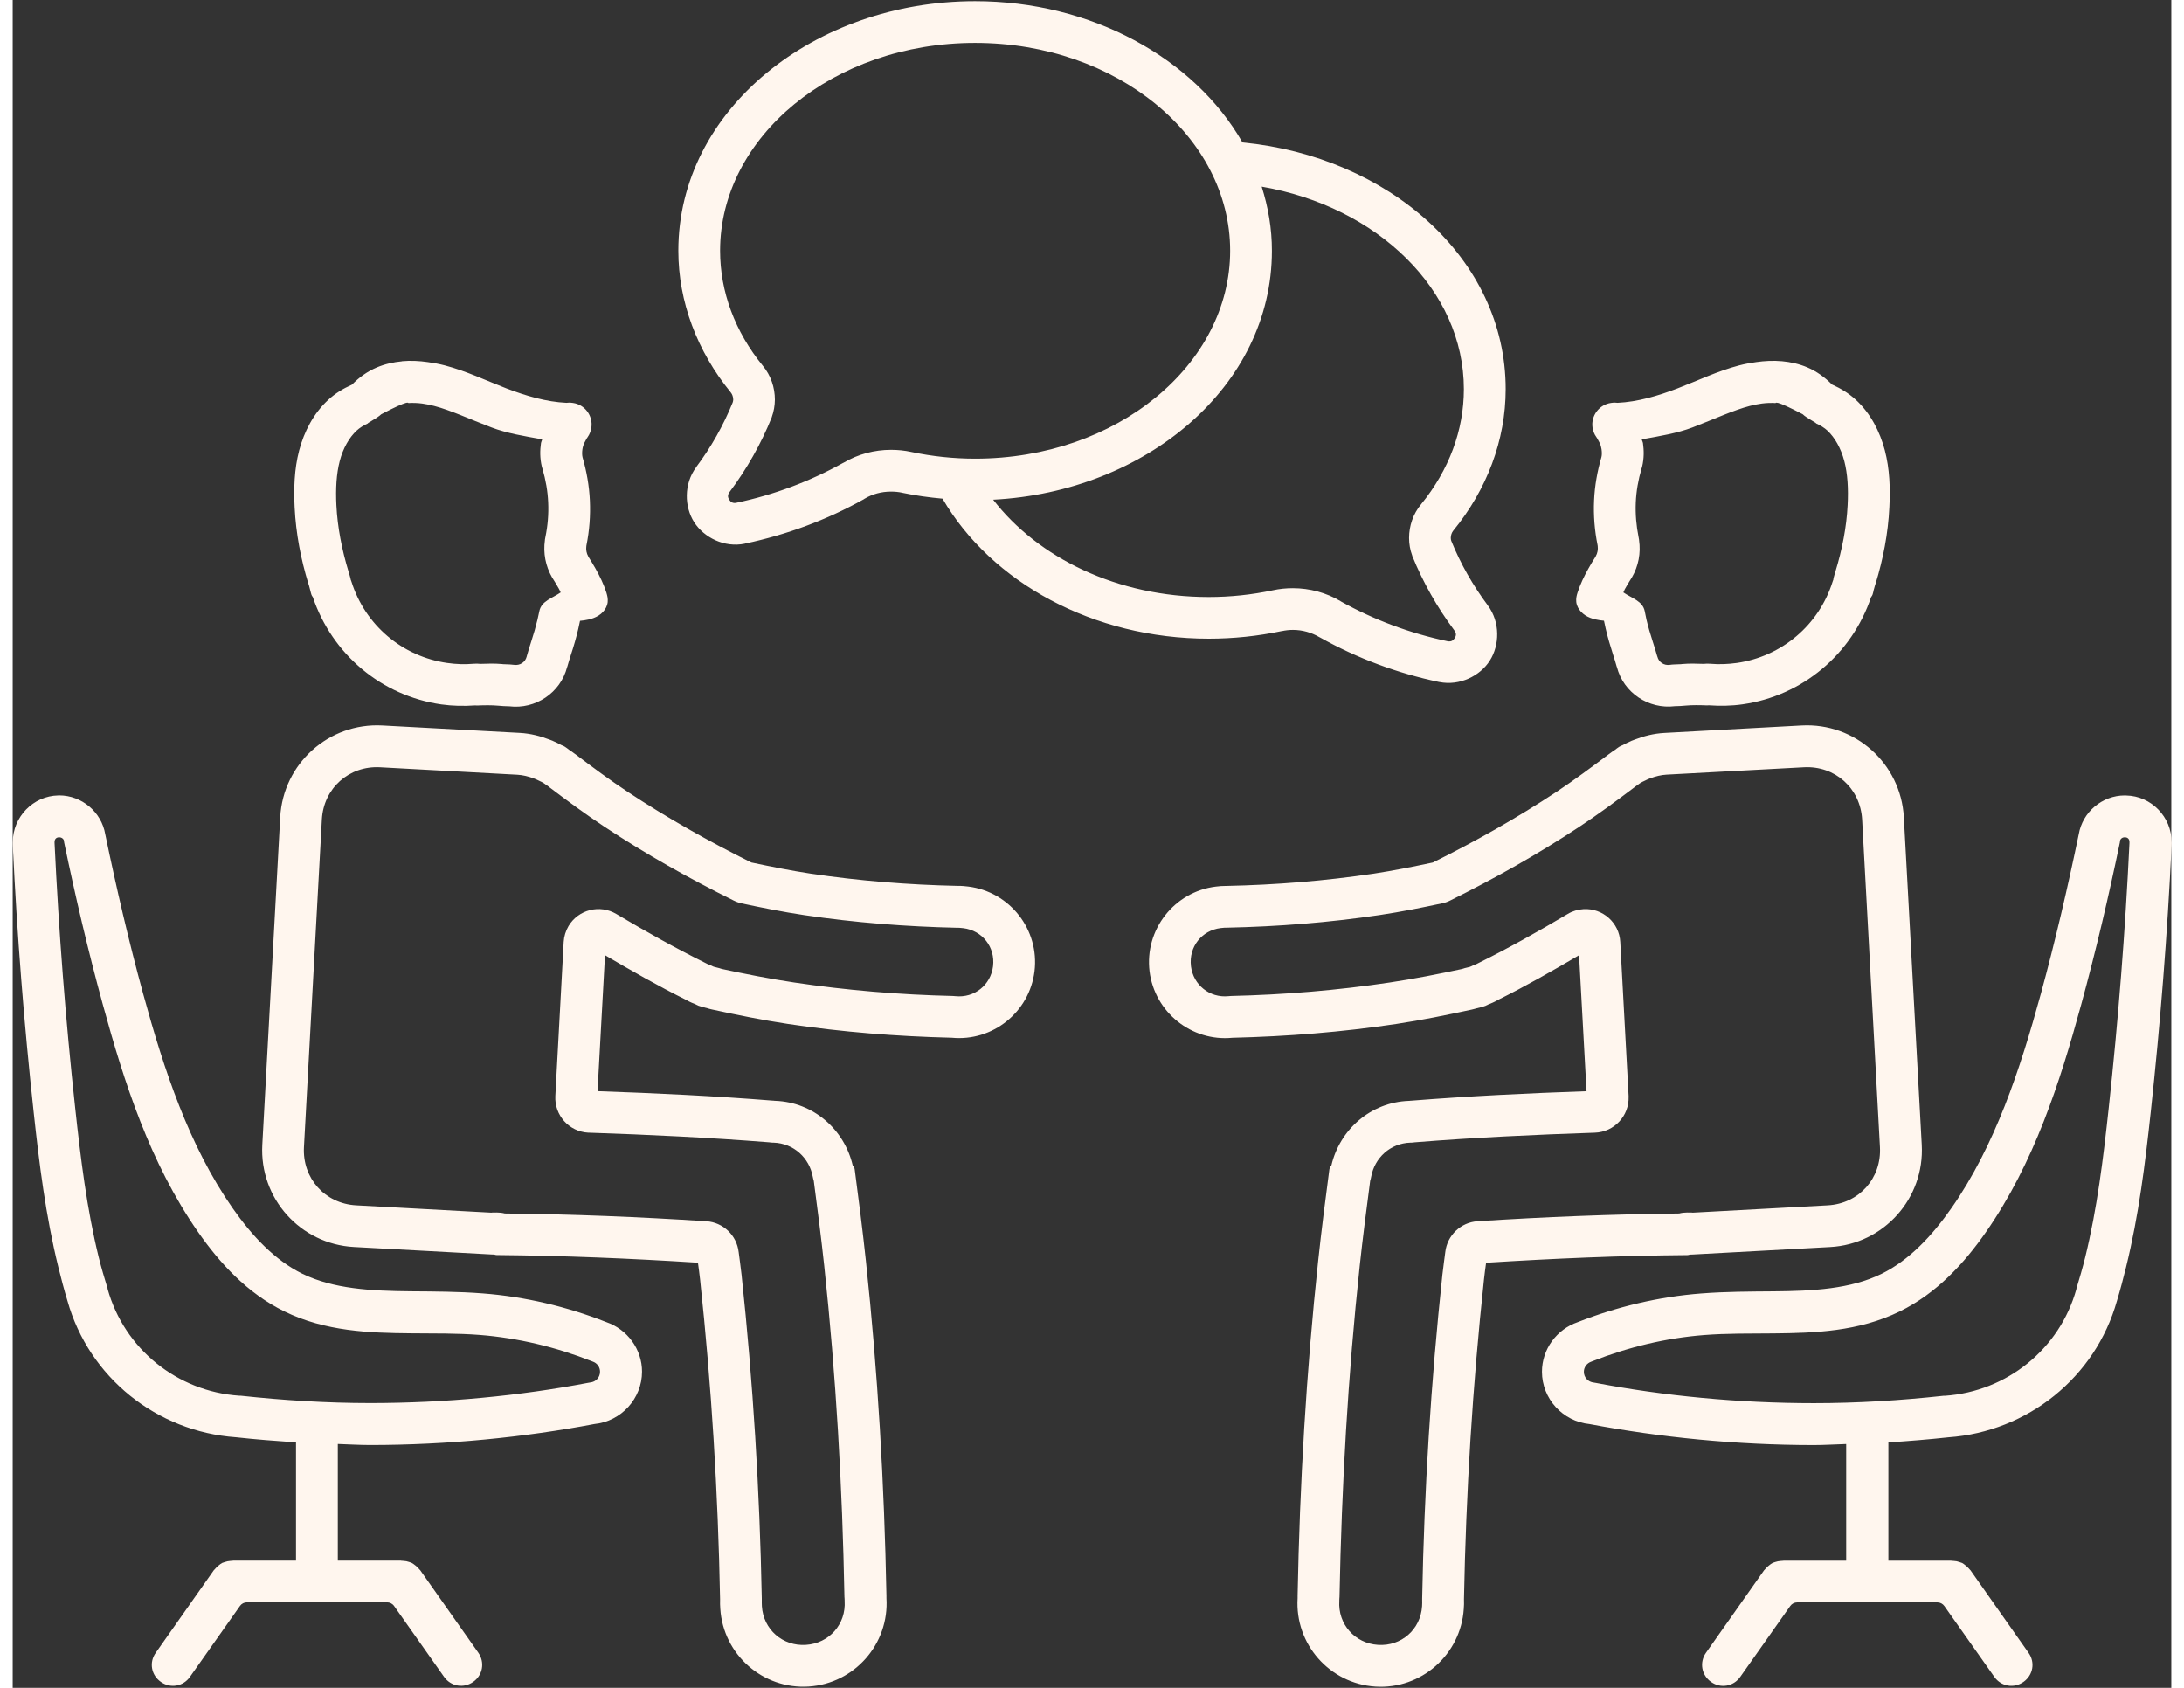 <?xml version="1.0" encoding="UTF-8" standalone="no"?><svg xmlns="http://www.w3.org/2000/svg" xmlns:xlink="http://www.w3.org/1999/xlink" fill="#fff6ee" height="34" preserveAspectRatio="xMidYMid meet" version="1" viewBox="2.0 6.8 44.0 34.4" width="44" zoomAndPan="magnify"><rect x="2.0" y="6.8" width="44.0" height="34.4" fill="#333333" stroke="none"/><g id="change1_1"><path d="M21.617,6.824c-3.274,0-6.049,2.211-6.049,5.086c0,1.043,0.386,2.052,1.068,2.887 c0.001,0.002,0.002,0.004,0.004,0.006c0.024,0.028,0.047,0.085,0.047,0.143c0,0.02-0.006,0.04-0.012,0.059 c-0.189,0.466-0.44,0.911-0.744,1.316c0,0,0,0.001,0,0.002c-0.253,0.34-0.241,0.805-0.041,1.119s0.616,0.524,1.031,0.439 c0.001,0,0.002-0.001,0.004-0.002c0.846-0.178,1.667-0.48,2.424-0.904c0.004-0.003,0.009-0.006,0.014-0.01 c0.16-0.096,0.348-0.146,0.539-0.146c0.082,0,0.159,0.008,0.229,0.023c0.002,0,0.004,0.001,0.006,0.002 c0.269,0.057,0.542,0.094,0.816,0.119c0.993,1.708,3.076,2.854,5.428,2.854c0.5,0,0.998-0.052,1.482-0.154c0.002,0,0.004,0,0.006,0 c0.069-0.015,0.145-0.025,0.227-0.025c0.191,0,0.379,0.053,0.539,0.148c0.006,0.003,0.01,0.005,0.016,0.008 c0.758,0.424,1.578,0.729,2.424,0.906c0.002,0,0.002,0,0.004,0c0.416,0.084,0.832-0.124,1.031-0.438s0.213-0.781-0.041-1.121 c0,0,0-0.001,0-0.001c-0.304-0.406-0.557-0.851-0.746-1.317c-0.006-0.019-0.01-0.039-0.01-0.059c0-0.058,0.023-0.114,0.047-0.143 c0.002-0.002,0.002-0.004,0.004-0.006c0.683-0.834,1.068-1.842,1.068-2.885c0-2.669-2.401-4.742-5.365-5.027 C26.08,7.979,23.981,6.824,21.617,6.824z M21.617,7.674c2.896,0,5.199,1.92,5.199,4.236s-2.303,4.238-5.199,4.238 c-0.44,0-0.877-0.047-1.303-0.137c-0.137-0.03-0.274-0.043-0.41-0.043c-0.34,0-0.677,0.089-0.971,0.264l-0.006,0.002 c-0.679,0.379-1.416,0.653-2.176,0.813c-0.072,0.015-0.114-0.013-0.145-0.061s-0.039-0.099,0.006-0.158 c0.35-0.467,0.641-0.979,0.859-1.52c0-0.002,0.001-0.005,0.002-0.008c0.041-0.114,0.062-0.234,0.063-0.355 c0-0.246-0.082-0.493-0.244-0.688c-0.57-0.697-0.873-1.512-0.873-2.348C16.42,9.594,18.721,7.674,21.617,7.674z M27.459,10.604 c2.365,0.409,4.121,2.109,4.121,4.127c0,0.836-0.303,1.65-0.873,2.348c-0.162,0.195-0.244,0.439-0.244,0.686 c0,0.121,0.021,0.242,0.063,0.355c0,0.003,0.002,0.006,0.002,0.01c0.219,0.54,0.51,1.052,0.859,1.52 c0.045,0.06,0.036,0.108,0.006,0.156s-0.072,0.077-0.145,0.063c-0.76-0.16-1.499-0.434-2.178-0.813l-0.004-0.004 c-0.294-0.174-0.631-0.264-0.971-0.264c-0.137,0-0.273,0.013-0.41,0.043c-0.426,0.09-0.865,0.137-1.305,0.137 c-1.865,0-3.479-0.799-4.395-1.984c3.109-0.16,5.682-2.307,5.682-5.072C27.668,11.455,27.59,11.02,27.459,10.604z M9.936,14.162 v0.002c-0.176,0.016-0.353,0.056-0.52,0.127c-0.19,0.081-0.358,0.203-0.502,0.35H8.912l-0.004,0.002 c-0.173,0.077-0.334,0.175-0.475,0.305c-0.3,0.276-0.493,0.649-0.594,1.033c-0.1,0.383-0.111,0.778-0.092,1.162 c0.026,0.531,0.127,1.052,0.281,1.557c0.002,0.004,0.004,0.008,0.006,0.012c0.012,0.045,0.022,0.09,0.035,0.133 c0,0.001,0.001,0.002,0.002,0.004c0.001,0.003,0.003,0.028,0.018,0.07c0.006,0.017,0.015,0.033,0.027,0.047 c0,0,0.001,0.001,0.001,0.001c0.393,1.166,1.401,2.017,2.622,2.19c0.228,0.032,0.458,0.036,0.688,0.02 c0.012,0.002,0.025,0.003,0.037,0.002c0.149-0.006,0.297-0.009,0.438,0.004c0.065,0.007,0.146,0.011,0.209,0.012 c0.002,0,0.005,0,0.008,0c0.536,0.066,1.047-0.273,1.182-0.799l0.002-0.002c0.024-0.084,0.049-0.168,0.076-0.25 c0.057-0.173,0.108-0.349,0.15-0.529c0.013-0.053,0.024-0.107,0.035-0.162c0.03-0.003,0.061-0.006,0.086-0.01 c0.061-0.009,0.128-0.022,0.195-0.049c0.067-0.026,0.135-0.065,0.189-0.125c0.046-0.05,0.084-0.116,0.094-0.197 c0.008-0.076-0.01-0.139-0.025-0.188c0,0,0-0.001,0-0.002c-0.056-0.176-0.136-0.339-0.223-0.494 c-0.047-0.084-0.098-0.166-0.148-0.246v-0.002c-0.036-0.063-0.049-0.138-0.039-0.211c0.001-0.008,0.002-0.011,0.002-0.012v-0.002 c0.061-0.3,0.084-0.607,0.07-0.914c-0.014-0.3-0.066-0.596-0.15-0.883c-0.011-0.048-0.01-0.105-0.002-0.162 c0.007-0.047,0.021-0.092,0.041-0.133c0.015-0.029,0.029-0.057,0.045-0.084c0.002-0.004,0.012-0.016,0.021-0.031 c0.042-0.06,0.066-0.127,0.076-0.195V15.51c0.033-0.239-0.136-0.464-0.375-0.498c-0.024-0.003-0.062-0.01-0.113-0.004 c-0.005,0-0.019,0.002-0.016,0.002c-0.416-0.019-0.829-0.142-1.23-0.295c-0.407-0.156-0.813-0.353-1.258-0.469 c-0.113-0.029-0.227-0.05-0.342-0.066C10.289,14.155,10.112,14.146,9.936,14.162z M38.064,14.162 c-0.176-0.016-0.354-0.007-0.527,0.018c-0.115,0.016-0.229,0.037-0.342,0.066c-0.445,0.116-0.851,0.313-1.258,0.469 c-0.401,0.153-0.813,0.276-1.229,0.295c0.004,0-0.01-0.001-0.016-0.002c-0.051-0.006-0.089,0-0.113,0.004 c-0.239,0.034-0.41,0.259-0.377,0.498v0.002c0.01,0.068,0.035,0.136,0.078,0.195c0.01,0.016,0.018,0.027,0.02,0.031 c0.016,0.027,0.029,0.055,0.045,0.084c0.021,0.041,0.034,0.086,0.041,0.133c0.008,0.057,0.01,0.114-0.002,0.162 c-0.084,0.287-0.137,0.583-0.15,0.883c-0.014,0.307,0.011,0.614,0.072,0.914v0.002c0,0.001,0,0.003,0.002,0.012 c0.01,0.073-0.005,0.148-0.041,0.211v0.002c-0.051,0.08-0.102,0.162-0.148,0.246c-0.087,0.155-0.166,0.318-0.223,0.494 c0,0,0,0.001,0,0.001c-0.016,0.049-0.033,0.112-0.025,0.188c0.01,0.081,0.049,0.147,0.096,0.197 c0.055,0.06,0.121,0.099,0.188,0.125c0.067,0.026,0.135,0.04,0.195,0.049c0.025,0.004,0.057,0.006,0.086,0.01 c0.011,0.055,0.023,0.109,0.035,0.162c0.042,0.18,0.094,0.356,0.15,0.529c0.027,0.082,0.053,0.166,0.076,0.25l0.002,0.002 c0.135,0.526,0.646,0.865,1.182,0.799c0.002,0,0.006,0,0.008,0c0.063-0.001,0.144-0.005,0.209-0.012 c0.141-0.013,0.288-0.01,0.438-0.004c0.012,0.001,0.025,0,0.037-0.002c0.229,0.016,0.46,0.013,0.688-0.02 c1.221-0.173,2.229-1.024,2.621-2.189c0,0,0.002-0.001,0.002-0.002c0.012-0.014,0.021-0.03,0.027-0.047 c0.014-0.042,0.017-0.067,0.018-0.07c0-0.001,0-0.002,0-0.004c0.013-0.042,0.025-0.087,0.037-0.133 c0.002-0.004,0.004-0.008,0.006-0.012c0.154-0.504,0.256-1.026,0.281-1.557c0.02-0.384,0.008-0.779-0.092-1.162 c-0.101-0.384-0.293-0.757-0.594-1.033c-0.141-0.129-0.302-0.228-0.475-0.305l-0.004-0.002h-0.002 c-0.145-0.146-0.312-0.269-0.502-0.35c-0.167-0.071-0.344-0.111-0.52-0.127V14.162z M10.012,15.012 c0.035-0.009,0.051-0.007,0.053,0.002c0.086-0.004,0.175-0.004,0.277,0.01h0.002c0.085,0.012,0.169,0.029,0.246,0.049 c0.338,0.088,0.718,0.267,1.17,0.439c0.308,0.118,0.674,0.178,1.033,0.242c-0.006,0.028-0.021,0.052-0.025,0.08 c-0.02,0.14-0.025,0.298,0.018,0.479c0.003,0.013,0.008,0.026,0.012,0.039c0.067,0.228,0.107,0.458,0.117,0.688v0.002 c0.011,0.234-0.009,0.471-0.057,0.705c0,0.003-0.001,0.007-0.002,0.01c-0.007,0.039-0.009,0.053-0.008,0.047 c0,0.002,0,0.004,0,0.006c-0.037,0.259,0.012,0.526,0.146,0.758c0.005,0.009,0.01,0.017,0.016,0.025 c0.047,0.074,0.089,0.145,0.127,0.213c0.014,0.025,0.021,0.044,0.033,0.068c-0.17,0.118-0.397,0.176-0.436,0.385 c-0.011,0.056-0.023,0.109-0.035,0.16v0.002c-0.035,0.147-0.079,0.3-0.131,0.459c-0.031,0.095-0.06,0.189-0.086,0.281 c-0.002,0.008-0.004,0.016-0.006,0.023c-0.028,0.111-0.135,0.183-0.256,0.166c-0.028-0.004-0.056-0.007-0.084-0.008 c-0.044-0.001-0.129-0.004-0.148-0.006c-0.002,0-0.005-0.001-0.008-0.002c-0.167-0.015-0.309-0.008-0.447-0.004 c-0.045-0.005-0.092-0.006-0.137-0.002c-0.179,0.015-0.356,0.01-0.535-0.016h-0.002c-0.917-0.13-1.674-0.771-1.953-1.654 c-0.004-0.015-0.01-0.03-0.016-0.045c-0.001-0.002-0.003-0.006-0.004-0.008c-0.004-0.016,0.011,0.022-0.004-0.023l0.008,0.023 c-0.013-0.046-0.024-0.083-0.031-0.113c-0.004-0.014-0.009-0.027-0.014-0.041c0-0.001,0-0.003,0-0.003 C8.709,18,8.62,17.545,8.598,17.098c-0.017-0.334,0-0.64,0.068-0.902c0.067-0.258,0.193-0.48,0.344-0.619 c0.062-0.057,0.142-0.109,0.244-0.154c-0.098,0.039,0.186-0.104,0.258-0.18C9.794,15.095,9.943,15.03,10.012,15.012z M37.986,15.012h0.002c0.069,0.019,0.217,0.083,0.498,0.23c0.072,0.076,0.355,0.218,0.258,0.18 c0.102,0.045,0.184,0.097,0.246,0.154c0.15,0.139,0.276,0.361,0.344,0.619c0.068,0.262,0.086,0.568,0.068,0.902 c-0.022,0.447-0.111,0.902-0.248,1.35c0,0,0,0.003,0,0.004c-0.004,0.014-0.01,0.027-0.014,0.041 c-0.008,0.03-0.018,0.067-0.031,0.113l0.01-0.023c-0.015,0.045-0.002,0.008-0.006,0.023c-0.001,0.002-0.001,0.006-0.002,0.008 c-0.006,0.015-0.012,0.03-0.016,0.045c-0.279,0.883-1.037,1.524-1.955,1.654h-0.002c-0.179,0.025-0.355,0.031-0.535,0.016 c-0.045-0.004-0.09-0.003-0.135,0.002c-0.139-0.004-0.283-0.011-0.449,0.004c-0.003,0-0.006,0.001-0.008,0.002 c-0.02,0.002-0.103,0.005-0.146,0.006c-0.028,0.001-0.059,0.003-0.086,0.008c-0.121,0.017-0.227-0.055-0.254-0.166 c-0.002-0.008-0.006-0.016-0.008-0.023c-0.026-0.092-0.055-0.187-0.086-0.281c-0.052-0.159-0.096-0.312-0.131-0.459v-0.002 c-0.012-0.051-0.022-0.104-0.033-0.16c-0.039-0.209-0.266-0.267-0.436-0.385c0.012-0.024,0.018-0.043,0.031-0.068 c0.038-0.068,0.08-0.139,0.127-0.213c0.006-0.009,0.01-0.017,0.016-0.025c0.135-0.232,0.184-0.499,0.146-0.758 c0-0.002,0-0.004,0-0.006c0,0.006,0-0.008-0.008-0.047c0-0.003-0.002-0.007-0.002-0.01c-0.047-0.234-0.067-0.471-0.057-0.705 v-0.002c0.01-0.229,0.05-0.46,0.117-0.688c0.004-0.013,0.008-0.026,0.012-0.039c0.043-0.18,0.037-0.339,0.018-0.479 c-0.004-0.028-0.02-0.052-0.025-0.08c0.359-0.064,0.726-0.125,1.033-0.242c0.451-0.173,0.832-0.351,1.17-0.439 c0.077-0.02,0.16-0.037,0.246-0.049h0.002c0.103-0.014,0.191-0.014,0.277-0.01C37.938,15.005,37.955,15.004,37.986,15.012z M9.537,21.586c-1.093-0.06-2.024,0.776-2.084,1.869l-0.365,6.676c-0.06,1.093,0.774,2.024,1.867,2.084l2.801,0.152 c0.029,0.002,0.038,0.002,0.057,0c0.017,0.008,0.035,0.012,0.053,0.012c1.368,0.012,2.735,0.07,4.102,0.156 c0.015,0.113,0.031,0.229,0.043,0.338c0.232,2.166,0.367,4.342,0.408,6.521c-0.003,0.068,0,0.134,0.004,0.193v0.002 c0.061,0.934,0.869,1.645,1.803,1.584c0.933-0.061,1.643-0.868,1.584-1.801v-0.004c0-0.006,0.001-0.021,0-0.039v-0.01 c-0.043-2.274-0.176-4.551-0.418-6.814c-0.067-0.627-0.146-1.248-0.229-1.871c-0.004-0.031-0.019-0.061-0.041-0.082 c-0.169-0.729-0.798-1.288-1.58-1.316h-0.004c0,0-0.017-0.002-0.041-0.004h-0.008c-1.188-0.095-2.378-0.152-3.568-0.193 l0.152-2.771c0.542,0.318,1.087,0.63,1.652,0.91c0.002,0.002,0.005,0.002,0.008,0.004l0.002,0.002 c0.069,0.039,0.137,0.066,0.195,0.09c0,0,0.011,0.008,0.041,0.02c0,0,0.001,0.002,0.002,0.002c0.068,0.025,0.135,0.041,0.195,0.055 c0.012,0.003,0.039,0.015,0.086,0.023c0.511,0.111,1.026,0.217,1.549,0.295c1.104,0.166,2.22,0.254,3.336,0.281 c0.835,0.082,1.586-0.521,1.689-1.354c0.104-0.848-0.503-1.622-1.35-1.727c-0.064-0.008-0.134-0.015-0.211-0.014H21.26 c-1.003-0.021-2.008-0.102-3-0.25c-0.401-0.061-0.803-0.142-1.205-0.227c-0.869-0.432-1.717-0.909-2.525-1.443 c-0.362-0.24-0.713-0.5-1.064-0.766l-0.004-0.002c-0.042-0.033-0.08-0.058-0.115-0.082l-0.004-0.002 c-0.023-0.017-0.049-0.04-0.086-0.063c-0.039-0.024-0.065-0.03-0.07-0.033c-0.059-0.033-0.117-0.061-0.176-0.086 c0,0-0.001-0.001-0.002-0.002c-0.018-0.007-0.042-0.017-0.066-0.025c-0.186-0.072-0.388-0.125-0.605-0.137L9.537,21.586z M38.463,21.586l-2.799,0.152c-0.217,0.012-0.42,0.065-0.605,0.137c-0.025,0.009-0.049,0.019-0.066,0.025 c0,0-0.002,0.001-0.002,0.002c-0.059,0.025-0.117,0.053-0.176,0.086c-0.006,0.003-0.031,0.009-0.07,0.033 c-0.037,0.023-0.063,0.046-0.086,0.063l-0.004,0.002c-0.035,0.024-0.074,0.049-0.115,0.082l-0.004,0.002 c-0.352,0.265-0.702,0.526-1.064,0.766c-0.809,0.535-1.656,1.012-2.525,1.443c-0.402,0.085-0.804,0.166-1.205,0.227 c-0.992,0.148-1.996,0.229-3,0.25h-0.008c-0.077-0.001-0.146,0.006-0.211,0.014c-0.847,0.104-1.453,0.879-1.35,1.727 c0.104,0.832,0.854,1.436,1.689,1.354c1.115-0.027,2.231-0.115,3.336-0.281c0.523-0.078,1.037-0.184,1.549-0.295 c0.047-0.009,0.074-0.021,0.086-0.023c0.061-0.014,0.127-0.029,0.195-0.055l0.002-0.002c0.03-0.012,0.041-0.02,0.041-0.02 c0.059-0.023,0.127-0.051,0.195-0.09l0.002-0.002c0.002-0.002,0.006-0.002,0.008-0.004c0.565-0.28,1.11-0.592,1.652-0.91 l0.152,2.771c-1.19,0.041-2.381,0.099-3.568,0.193h-0.008c-0.023,0.002-0.041,0.004-0.041,0.004h-0.004 c-0.782,0.028-1.411,0.589-1.58,1.318c-0.021,0.021-0.036,0.05-0.041,0.08c-0.082,0.623-0.162,1.244-0.229,1.871 c-0.242,2.264-0.375,4.54-0.418,6.814v0.01c-0.001,0.019,0,0.033,0,0.039v0.004c-0.059,0.933,0.651,1.74,1.584,1.801 c0.934,0.061,1.742-0.65,1.803-1.584v-0.002c0.004-0.06,0.008-0.125,0.004-0.193c0.041-2.18,0.176-4.355,0.408-6.521 c0.012-0.109,0.027-0.225,0.043-0.338c1.367-0.086,2.734-0.145,4.102-0.156c0.018,0,0.036-0.004,0.053-0.012 c0.019,0.002,0.027,0.002,0.057,0l2.801-0.152c1.093-0.06,1.927-0.991,1.867-2.084l-0.365-6.676 C40.487,22.362,39.556,21.526,38.463,21.586z M9.49,22.438l2.799,0.152c0.107,0.006,0.22,0.032,0.346,0.08 c0.008,0.003,0.017,0.007,0.025,0.01c-0.005-0.002,0.01,0.004,0.014,0.006c0.043,0.019,0.074,0.034,0.098,0.047h0.002 c0.085,0.047,0.1,0.057,0.031,0.014c-0.018-0.011-0.006-0.003,0.043,0.031c0.004,0.003,0.009,0.007,0.014,0.01 c0.047,0.032,0.07,0.049,0.07,0.049c0.005,0.005,0.01,0.009,0.016,0.014c0.356,0.269,0.723,0.54,1.111,0.797 c0.849,0.562,1.735,1.059,2.637,1.506c0.053,0.026,0.11,0.047,0.168,0.059c0.412,0.088,0.834,0.173,1.27,0.238 c1.035,0.154,2.078,0.235,3.115,0.258c0.01,0,0.021,0,0.031,0c0,0,0.032,0,0.096,0.008h0.002c0.389,0.049,0.652,0.387,0.605,0.775 v0.002c-0.048,0.383-0.382,0.648-0.764,0.609c-0.018-0.002-0.035-0.004-0.053-0.004c-1.085-0.025-2.167-0.115-3.236-0.275 c-0.496-0.074-0.995-0.172-1.5-0.281c-0.008-0.002-0.016-0.004-0.023-0.006c0.074,0.014,0.063,0.012-0.039-0.014 c-0.002,0-0.005-0.002-0.008-0.002c-0.053-0.012-0.079-0.021-0.086-0.023h-0.002c0.016,0.006,0.048,0.018-0.012-0.008 c-0.002-0.002-0.004-0.002-0.006-0.004c-0.068-0.027-0.097-0.041-0.094-0.039c-0.016-0.01-0.032-0.018-0.049-0.025 c-0.61-0.303-1.21-0.639-1.807-0.994c-0.337-0.201-0.773-0.09-0.974,0.246c-0.058,0.1-0.092,0.21-0.099,0.324l-0.17,3.139 c-0.021,0.392,0.279,0.727,0.671,0.748c0.005,0,0.01,0,0.015,0c1.232,0.041,2.46,0.1,3.682,0.197 c0.014,0.002,0.027,0.003,0.041,0.004c-0.086-0.002-0.077-0.003,0.025,0.002c0.004,0,0.009,0,0.014,0 c0.412,0.014,0.729,0.312,0.799,0.693c0.005,0.029,0.013,0.058,0.021,0.086c0.077,0.58,0.151,1.158,0.213,1.732 c0.24,2.239,0.37,4.492,0.412,6.748c0.001,0.016,0.002,0.033,0.004,0.049c-0.004-0.045-0.002-0.037,0,0.018c0,0.004,0,0.01,0,0.014 c0.031,0.474-0.314,0.865-0.789,0.896c-0.474,0.031-0.868-0.313-0.898-0.787c-0.003-0.057-0.002-0.092-0.002-0.1 c0.001-0.02,0.001-0.039,0-0.059c-0.042-2.203-0.178-4.404-0.412-6.596c-0.019-0.178-0.043-0.33-0.059-0.463 c-0.039-0.342-0.317-0.607-0.66-0.629c-1.364-0.088-2.734-0.144-4.107-0.158c-0.054-0.014-0.11-0.02-0.166-0.02 c-0.123,0-0.139,0.002-0.063,0.006l-2.801-0.152c-0.636-0.035-1.099-0.551-1.064-1.188l0.365-6.676 C8.337,22.866,8.854,22.403,9.49,22.438z M38.51,22.438c0.637-0.035,1.152,0.428,1.188,1.064l0.363,6.676 c0.035,0.637-0.426,1.152-1.063,1.188l-2.801,0.152c0.076-0.004,0.061-0.006-0.063-0.006c-0.057,0-0.111,0.006-0.166,0.02 c-1.373,0.015-2.743,0.07-4.107,0.158c-0.344,0.021-0.621,0.287-0.66,0.629c-0.016,0.133-0.039,0.285-0.059,0.463 c-0.234,2.191-0.371,4.393-0.412,6.596c-0.001,0.02-0.001,0.039,0,0.059c0,0.008,0.002,0.043-0.002,0.1 c-0.031,0.475-0.424,0.818-0.898,0.787s-0.82-0.423-0.789-0.896c0-0.004,0-0.01,0-0.014c0.002-0.055,0.004-0.063,0-0.018 c0.002-0.016,0.003-0.033,0.004-0.049c0.043-2.256,0.172-4.509,0.412-6.748c0.062-0.574,0.137-1.152,0.213-1.732 c0.009-0.028,0.016-0.057,0.021-0.086c0.07-0.382,0.387-0.68,0.799-0.693c0.004,0,0.01,0,0.014,0 c0.102-0.005,0.111-0.004,0.025-0.002c0.014-0.001,0.027-0.002,0.041-0.004c1.221-0.098,2.449-0.156,3.682-0.197 c0.393-0.014,0.699-0.342,0.686-0.733c0-0.005,0-0.01,0-0.015l-0.17-3.139c-0.021-0.392-0.357-0.691-0.748-0.669 c-0.115,0.007-0.227,0.04-0.324,0.099c-0.597,0.355-1.196,0.691-1.807,0.994c-0.017,0.008-0.033,0.016-0.049,0.025 c0.003-0.002-0.025,0.012-0.094,0.039c-0.002,0.002-0.004,0.002-0.006,0.004c-0.061,0.025-0.027,0.014-0.012,0.008h-0.002 c-0.008,0.003-0.033,0.012-0.086,0.023c-0.002,0-0.006,0.002-0.008,0.002c-0.103,0.025-0.113,0.027-0.039,0.014 c-0.008,0.002-0.016,0.004-0.023,0.006c-0.505,0.109-1.004,0.207-1.5,0.281c-1.068,0.16-2.15,0.25-3.236,0.275 c-0.018,0-0.035,0.002-0.053,0.004c-0.382,0.039-0.715-0.227-0.764-0.609V26.49c-0.047-0.389,0.217-0.727,0.605-0.775h0.002 c0.064-0.008,0.096-0.008,0.096-0.008c0.01,0,0.021,0,0.031,0c1.037-0.022,2.08-0.104,3.115-0.258 c0.436-0.065,0.857-0.15,1.27-0.238c0.059-0.012,0.115-0.032,0.168-0.059c0.902-0.447,1.788-0.944,2.637-1.506 c0.389-0.257,0.755-0.528,1.111-0.797c0.006-0.004,0.01-0.009,0.016-0.014c0,0,0.023-0.017,0.07-0.049 c0.004-0.003,0.01-0.006,0.014-0.01c0.049-0.035,0.061-0.042,0.043-0.031c-0.068,0.043-0.054,0.034,0.031-0.014h0.002 c0.023-0.013,0.055-0.028,0.098-0.047c0.004-0.001,0.02-0.008,0.014-0.006c0.008-0.003,0.018-0.006,0.025-0.01 c0.125-0.048,0.238-0.074,0.346-0.08L38.51,22.438z M2.93,23.012c-0.513,0.009-0.927,0.438-0.928,0.949c0,0-0.003,0.021,0,0.068 c0.086,1.818,0.229,3.633,0.426,5.443c0.113,1.045,0.244,2.104,0.502,3.152c0.057,0.23,0.118,0.464,0.186,0.688 c0.438,1.561,1.82,2.666,3.434,2.781c0.402,0.044,0.813,0.076,1.225,0.104v2.41H6.457c0.055,0,0.05,0.002-0.023,0.006 c-0.037,0.002-0.07,0.01-0.105,0.021c-0.029,0.01-0.048,0.015-0.059,0.02c-0.022,0.011-0.044,0.028-0.074,0.053 c-0.023,0.02-0.042,0.035-0.057,0.053c-0.035,0.041-0.047,0.053-0.027,0.025l-1.197,1.701c-0.138,0.195-0.093,0.453,0.104,0.592 c0.196,0.139,0.456,0.094,0.594-0.102l1.018-1.443c0.033-0.048,0.087-0.076,0.145-0.076h2.854c0.058,0,0.112,0.028,0.145,0.076 l1.018,1.443c0.138,0.195,0.398,0.24,0.594,0.102c0.196-0.138,0.241-0.398,0.104-0.594l-1.197-1.699 c0.02,0.027,0.008,0.016-0.027-0.025c-0.015-0.018-0.034-0.034-0.057-0.053c-0.03-0.024-0.054-0.042-0.076-0.053 c-0.011-0.006-0.028-0.01-0.057-0.02c-0.035-0.012-0.069-0.02-0.105-0.021c-0.073-0.004-0.08-0.006-0.025-0.006H8.627V36.23 c0.22,0.007,0.439,0.021,0.66,0.021c1.576,0,3.137-0.156,4.57-0.428c0.548-0.054,0.97-0.519,0.971-1.066 c0-0.458-0.298-0.864-0.73-1.012c-0.803-0.315-1.652-0.518-2.518-0.584c-0.501-0.039-0.993-0.039-1.467-0.043 c-0.807-0.007-1.576-0.048-2.207-0.357c-0.562-0.275-1.031-0.775-1.426-1.342c-0.887-1.271-1.395-2.809-1.822-4.369 c-0.293-1.072-0.544-2.152-0.771-3.246c-0.077-0.456-0.479-0.792-0.938-0.793c-0.006,0-0.005,0-0.012,0 C2.935,23.012,2.932,23.012,2.93,23.012z M45.051,23.012c-0.459,0-0.861,0.337-0.938,0.793c-0.227,1.094-0.479,2.174-0.771,3.246 c-0.428,1.561-0.936,3.098-1.822,4.369c-0.395,0.566-0.864,1.066-1.426,1.342c-0.631,0.31-1.4,0.351-2.207,0.357 c-0.474,0.004-0.965,0.004-1.467,0.043c-0.865,0.066-1.715,0.269-2.518,0.584c-0.432,0.147-0.73,0.554-0.73,1.012 c0,0.548,0.423,1.013,0.971,1.066c1.434,0.271,2.994,0.428,4.57,0.428c0.221,0,0.439-0.015,0.66-0.021v2.377h-1.314 c0.055,0,0.048,0.002-0.025,0.006c-0.037,0.002-0.07,0.01-0.105,0.021c-0.029,0.01-0.046,0.014-0.057,0.02 c-0.021,0.011-0.047,0.028-0.076,0.053c-0.023,0.019-0.041,0.035-0.057,0.053c-0.035,0.041-0.047,0.053-0.027,0.025l-1.197,1.699 c-0.138,0.195-0.092,0.456,0.104,0.594c0.195,0.139,0.456,0.094,0.594-0.102l1.018-1.443c0.033-0.048,0.087-0.076,0.145-0.076 h2.854c0.058,0,0.111,0.028,0.145,0.076l1.018,1.443c0.138,0.195,0.398,0.24,0.594,0.102c0.196-0.139,0.242-0.396,0.104-0.592 l-1.197-1.701c0.02,0.027,0.008,0.016-0.027-0.025c-0.015-0.018-0.033-0.033-0.057-0.053c-0.029-0.024-0.053-0.042-0.074-0.053 c-0.01-0.005-0.029-0.01-0.059-0.02c-0.035-0.012-0.068-0.02-0.105-0.021c-0.073-0.004-0.078-0.006-0.023-0.006h-1.316v-2.41 c0.412-0.027,0.822-0.06,1.225-0.104c1.613-0.115,2.995-1.221,3.434-2.781c0.068-0.224,0.129-0.457,0.186-0.688 c0.258-1.048,0.389-2.107,0.502-3.152c0.196-1.811,0.34-3.625,0.426-5.443c0.004-0.047,0-0.068,0-0.068 c0-0.512-0.414-0.94-0.928-0.949c-0.002,0-0.006,0-0.008,0C45.056,23.012,45.057,23.012,45.051,23.012z M2.943,23.865 c0.002,0,0.004,0,0.006,0c0.051,0,0.09,0.032,0.098,0.076c0,0.006,0,0.013,0,0.02c0.23,1.109,0.49,2.217,0.791,3.316 c0.435,1.588,0.959,3.224,1.941,4.633c0.441,0.633,1,1.245,1.754,1.615c0.843,0.414,1.746,0.441,2.574,0.449 c0.487,0.004,0.96-0.002,1.41,0.033c0.779,0.061,1.552,0.246,2.285,0.535c0.006,0.003,0.013,0.006,0.02,0.008 c0.091,0.031,0.15,0.113,0.15,0.207c0,0.117-0.087,0.208-0.199,0.219c-0.016,0.002-0.031,0.004-0.047,0.008 c-1.384,0.264-2.908,0.412-4.439,0.412c-0.891,0-1.777-0.057-2.641-0.15c-0.009,0-0.018,0-0.027,0 c-1.268-0.086-2.343-0.954-2.684-2.174c0-0.002,0-0.006,0-0.008c-0.065-0.214-0.13-0.43-0.182-0.641 c-0.242-0.982-0.368-2.011-0.48-3.047c-0.195-1.795-0.334-3.59-0.42-5.395c0-0.004,0-0.009,0-0.014v-0.008 C2.854,23.902,2.888,23.866,2.943,23.865z M45.049,23.865c0.002,0,0.006,0,0.008,0c0.056,0.001,0.09,0.037,0.09,0.096v0.008 c0,0.004,0,0.009,0,0.014c-0.086,1.805-0.228,3.6-0.422,5.395c-0.112,1.036-0.238,2.064-0.48,3.047 c-0.052,0.211-0.115,0.427-0.18,0.641c0,0.002,0,0.006,0,0.008c-0.34,1.22-1.416,2.088-2.684,2.174c-0.01,0-0.018,0-0.027,0 c-0.863,0.094-1.75,0.15-2.641,0.15c-1.531,0-3.056-0.148-4.439-0.412c-0.016-0.004-0.031-0.006-0.047-0.008 c-0.112-0.011-0.201-0.102-0.201-0.219c0-0.094,0.061-0.176,0.152-0.207c0.006-0.002,0.014-0.005,0.02-0.008 c0.732-0.289,1.506-0.475,2.285-0.535c0.449-0.035,0.923-0.029,1.41-0.033c0.828-0.008,1.731-0.035,2.574-0.449 c0.754-0.37,1.313-0.982,1.754-1.615c0.982-1.409,1.507-3.045,1.941-4.633c0.301-1.1,0.561-2.207,0.791-3.316 c0-0.006,0-0.013,0-0.02C44.961,23.897,44.998,23.865,45.049,23.865z"/></g></svg>